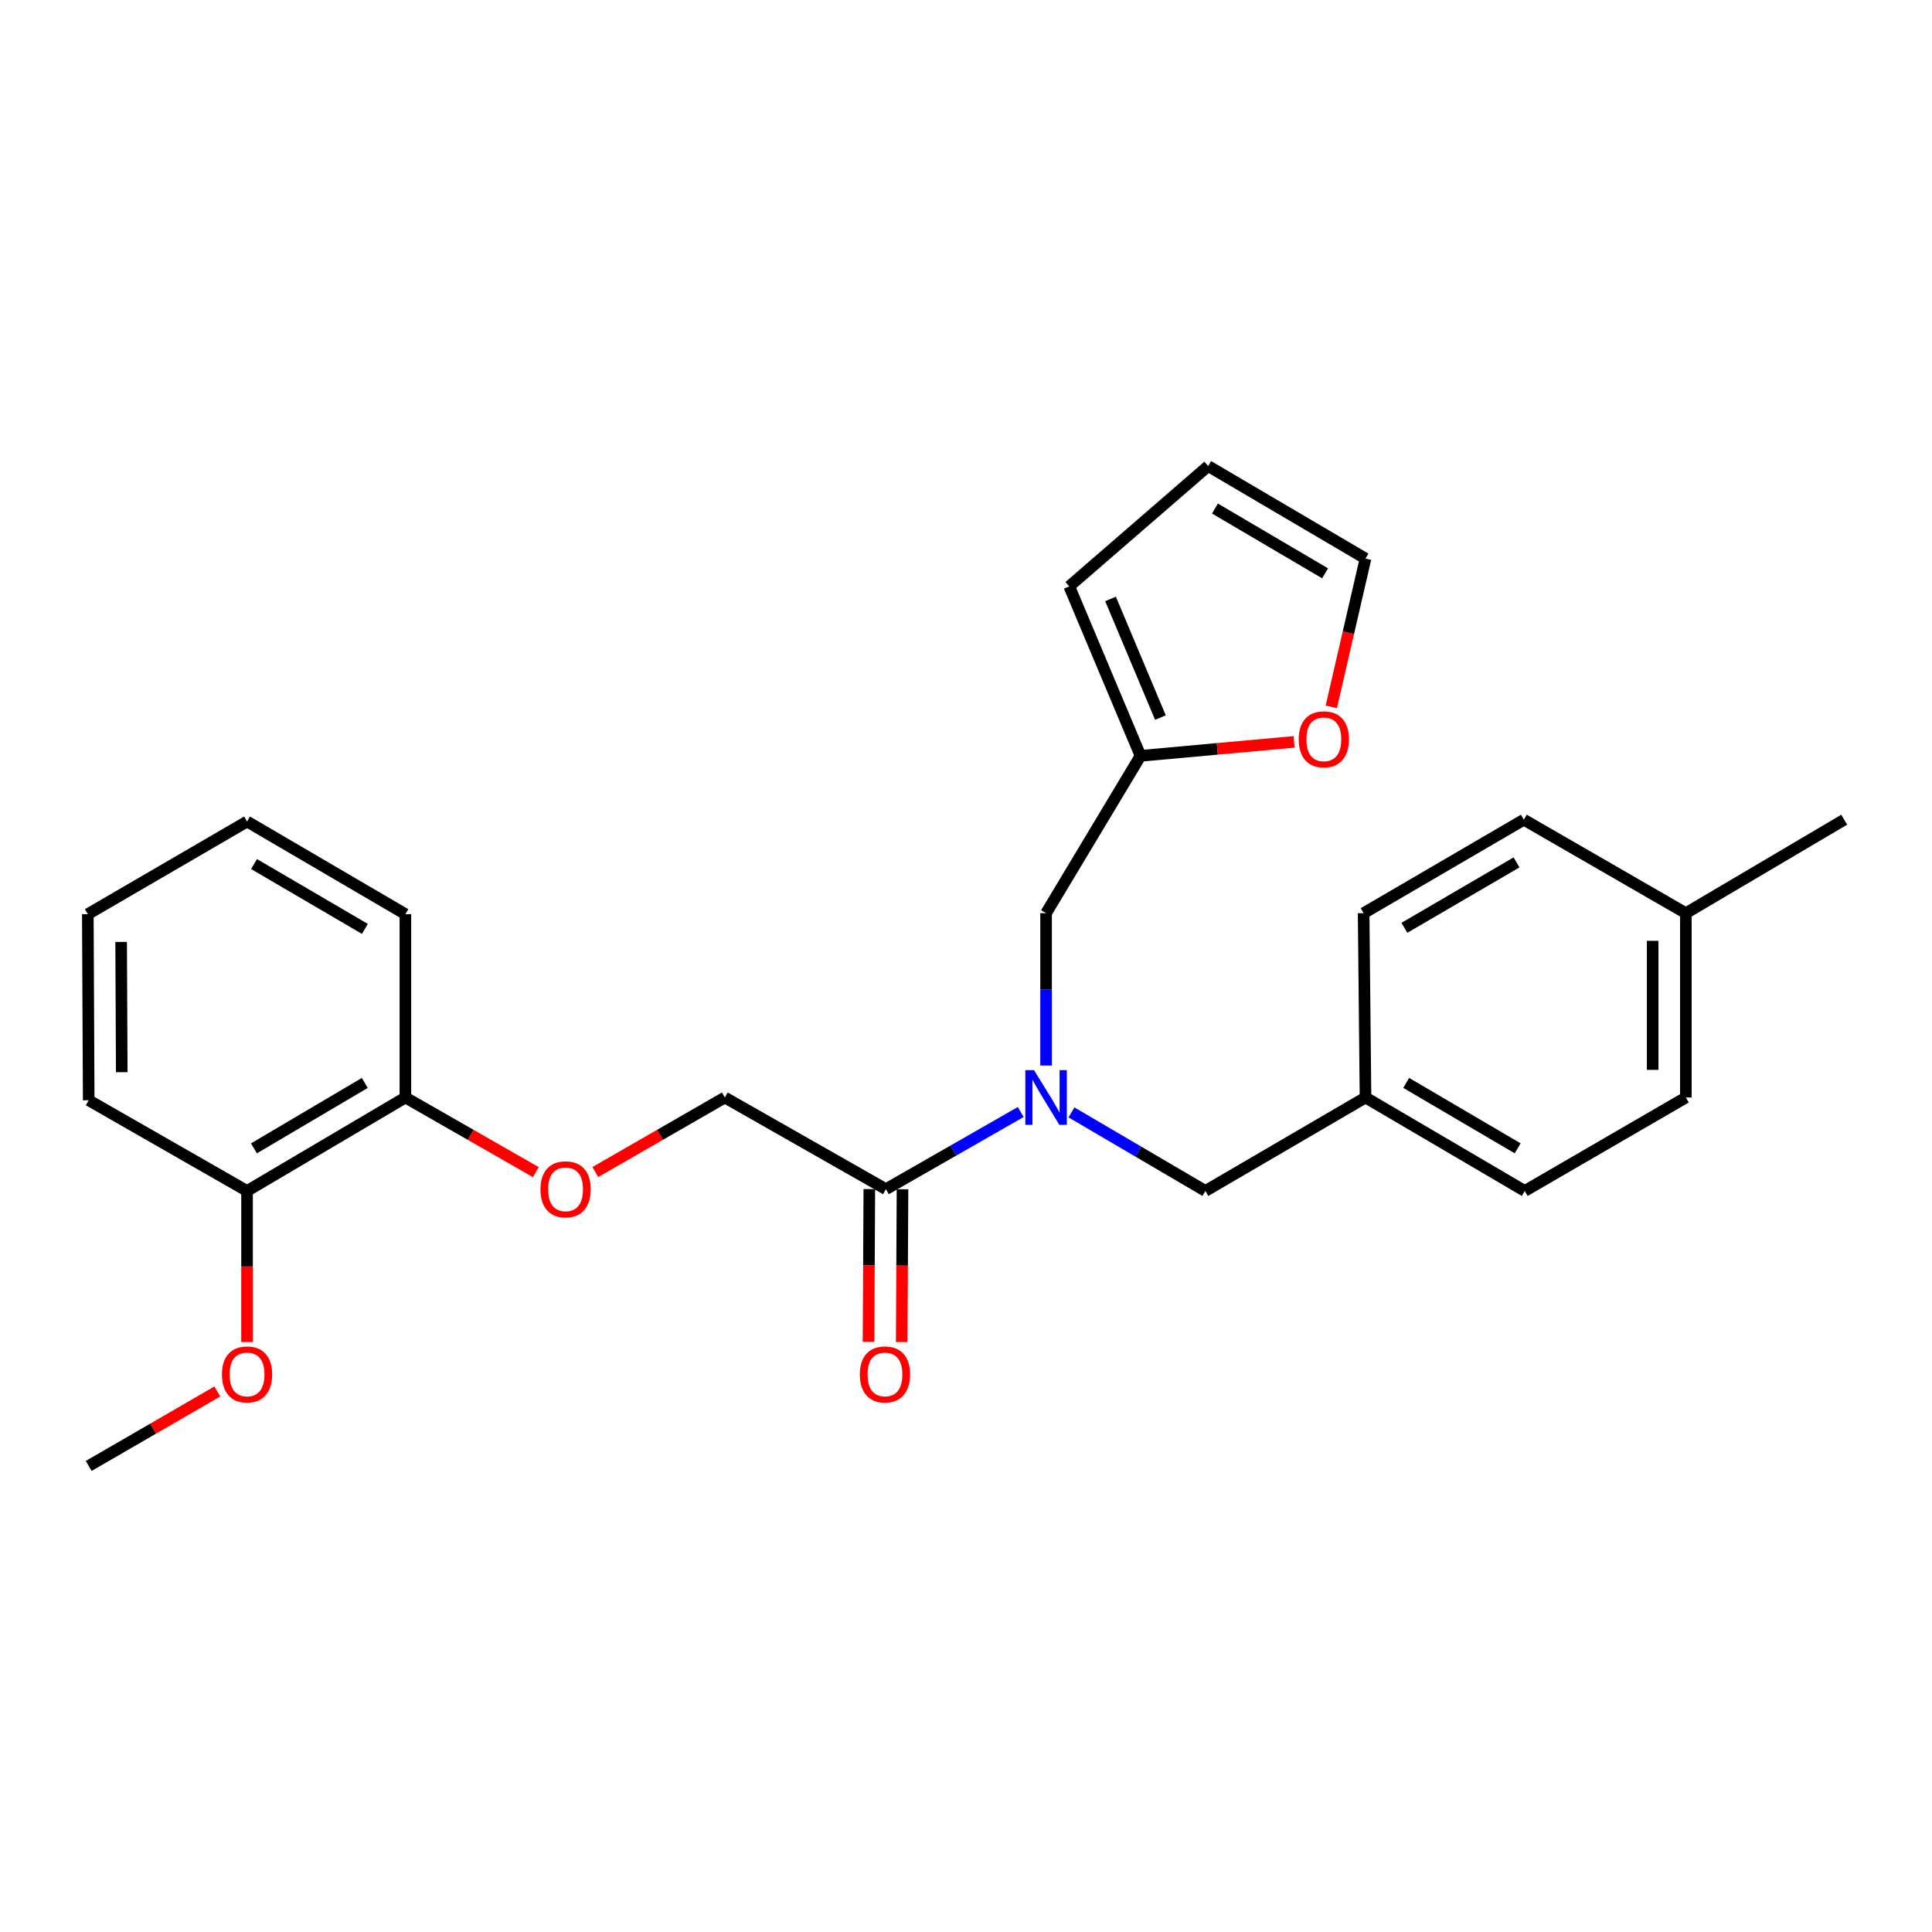 <?xml version='1.0' encoding='iso-8859-1'?>
<svg version='1.1' baseProfile='full'
              xmlns='http://www.w3.org/2000/svg'
                      xmlns:rdkit='http://www.rdkit.org/xml'
                      xmlns:xlink='http://www.w3.org/1999/xlink'
                  xml:space='preserve'
width='1000px' height='1000px' viewBox='0 0 1000 1000'>
<!-- END OF HEADER -->
<rect style='opacity:1.0;fill:#FFFFFF;stroke:none' width='1000' height='1000' x='0' y='0'> </rect>
<path class='bond-0' d='M 528.324,575.579 L 493.436,595.545' style='fill:none;fill-rule:evenodd;stroke:#0000FF;stroke-width:6px;stroke-linecap:butt;stroke-linejoin:miter;stroke-opacity:1' />
<path class='bond-0' d='M 493.436,595.545 L 458.548,615.511' style='fill:none;fill-rule:evenodd;stroke:#000000;stroke-width:6px;stroke-linecap:butt;stroke-linejoin:miter;stroke-opacity:1' />
<path class='bond-2' d='M 541.452,551.521 L 541.452,512.091' style='fill:none;fill-rule:evenodd;stroke:#0000FF;stroke-width:6px;stroke-linecap:butt;stroke-linejoin:miter;stroke-opacity:1' />
<path class='bond-2' d='M 541.452,512.091 L 541.452,472.661' style='fill:none;fill-rule:evenodd;stroke:#000000;stroke-width:6px;stroke-linecap:butt;stroke-linejoin:miter;stroke-opacity:1' />
<path class='bond-4' d='M 554.582,575.769 L 589.246,596.103' style='fill:none;fill-rule:evenodd;stroke:#0000FF;stroke-width:6px;stroke-linecap:butt;stroke-linejoin:miter;stroke-opacity:1' />
<path class='bond-4' d='M 589.246,596.103 L 623.909,616.437' style='fill:none;fill-rule:evenodd;stroke:#000000;stroke-width:6px;stroke-linecap:butt;stroke-linejoin:miter;stroke-opacity:1' />
<path class='bond-6' d='M 458.548,615.511 L 375.175,568.066' style='fill:none;fill-rule:evenodd;stroke:#000000;stroke-width:6px;stroke-linecap:butt;stroke-linejoin:miter;stroke-opacity:1' />
<path class='bond-7' d='M 449.959,615.467 L 449.755,655.013' style='fill:none;fill-rule:evenodd;stroke:#000000;stroke-width:6px;stroke-linecap:butt;stroke-linejoin:miter;stroke-opacity:1' />
<path class='bond-7' d='M 449.755,655.013 L 449.55,694.558' style='fill:none;fill-rule:evenodd;stroke:#FF0000;stroke-width:6px;stroke-linecap:butt;stroke-linejoin:miter;stroke-opacity:1' />
<path class='bond-7' d='M 467.136,615.556 L 466.931,655.101' style='fill:none;fill-rule:evenodd;stroke:#000000;stroke-width:6px;stroke-linecap:butt;stroke-linejoin:miter;stroke-opacity:1' />
<path class='bond-7' d='M 466.931,655.101 L 466.726,694.647' style='fill:none;fill-rule:evenodd;stroke:#FF0000;stroke-width:6px;stroke-linecap:butt;stroke-linejoin:miter;stroke-opacity:1' />
<path class='bond-1' d='M 590.329,391.226 L 541.452,472.661' style='fill:none;fill-rule:evenodd;stroke:#000000;stroke-width:6px;stroke-linecap:butt;stroke-linejoin:miter;stroke-opacity:1' />
<path class='bond-3' d='M 590.329,391.226 L 630.078,387.608' style='fill:none;fill-rule:evenodd;stroke:#000000;stroke-width:6px;stroke-linecap:butt;stroke-linejoin:miter;stroke-opacity:1' />
<path class='bond-3' d='M 630.078,387.608 L 669.828,383.99' style='fill:none;fill-rule:evenodd;stroke:#FF0000;stroke-width:6px;stroke-linecap:butt;stroke-linejoin:miter;stroke-opacity:1' />
<path class='bond-9' d='M 590.329,391.226 L 553.447,303.511' style='fill:none;fill-rule:evenodd;stroke:#000000;stroke-width:6px;stroke-linecap:butt;stroke-linejoin:miter;stroke-opacity:1' />
<path class='bond-9' d='M 600.63,371.411 L 574.813,310.011' style='fill:none;fill-rule:evenodd;stroke:#000000;stroke-width:6px;stroke-linecap:butt;stroke-linejoin:miter;stroke-opacity:1' />
<path class='bond-10' d='M 689.069,365.872 L 697.927,327.501' style='fill:none;fill-rule:evenodd;stroke:#FF0000;stroke-width:6px;stroke-linecap:butt;stroke-linejoin:miter;stroke-opacity:1' />
<path class='bond-10' d='M 697.927,327.501 L 706.785,289.131' style='fill:none;fill-rule:evenodd;stroke:#000000;stroke-width:6px;stroke-linecap:butt;stroke-linejoin:miter;stroke-opacity:1' />
<path class='bond-13' d='M 623.909,616.437 L 706.785,568.066' style='fill:none;fill-rule:evenodd;stroke:#000000;stroke-width:6px;stroke-linecap:butt;stroke-linejoin:miter;stroke-opacity:1' />
<path class='bond-5' d='M 308.125,606.66 L 341.65,587.363' style='fill:none;fill-rule:evenodd;stroke:#FF0000;stroke-width:6px;stroke-linecap:butt;stroke-linejoin:miter;stroke-opacity:1' />
<path class='bond-5' d='M 341.65,587.363 L 375.175,568.066' style='fill:none;fill-rule:evenodd;stroke:#000000;stroke-width:6px;stroke-linecap:butt;stroke-linejoin:miter;stroke-opacity:1' />
<path class='bond-8' d='M 277.359,606.706 L 243.596,587.386' style='fill:none;fill-rule:evenodd;stroke:#FF0000;stroke-width:6px;stroke-linecap:butt;stroke-linejoin:miter;stroke-opacity:1' />
<path class='bond-8' d='M 243.596,587.386 L 209.833,568.066' style='fill:none;fill-rule:evenodd;stroke:#000000;stroke-width:6px;stroke-linecap:butt;stroke-linejoin:miter;stroke-opacity:1' />
<path class='bond-12' d='M 209.833,568.066 L 127.873,616.437' style='fill:none;fill-rule:evenodd;stroke:#000000;stroke-width:6px;stroke-linecap:butt;stroke-linejoin:miter;stroke-opacity:1' />
<path class='bond-12' d='M 188.809,560.53 L 131.437,594.389' style='fill:none;fill-rule:evenodd;stroke:#000000;stroke-width:6px;stroke-linecap:butt;stroke-linejoin:miter;stroke-opacity:1' />
<path class='bond-20' d='M 209.833,568.066 L 209.833,473.167' style='fill:none;fill-rule:evenodd;stroke:#000000;stroke-width:6px;stroke-linecap:butt;stroke-linejoin:miter;stroke-opacity:1' />
<path class='bond-11' d='M 553.447,303.511 L 625.34,241.228' style='fill:none;fill-rule:evenodd;stroke:#000000;stroke-width:6px;stroke-linecap:butt;stroke-linejoin:miter;stroke-opacity:1' />
<path class='bond-27' d='M 706.785,289.131 L 625.34,241.228' style='fill:none;fill-rule:evenodd;stroke:#000000;stroke-width:6px;stroke-linecap:butt;stroke-linejoin:miter;stroke-opacity:1' />
<path class='bond-27' d='M 685.86,296.751 L 628.849,263.218' style='fill:none;fill-rule:evenodd;stroke:#000000;stroke-width:6px;stroke-linecap:butt;stroke-linejoin:miter;stroke-opacity:1' />
<path class='bond-19' d='M 127.873,616.437 L 127.873,655.531' style='fill:none;fill-rule:evenodd;stroke:#000000;stroke-width:6px;stroke-linecap:butt;stroke-linejoin:miter;stroke-opacity:1' />
<path class='bond-19' d='M 127.873,655.531 L 127.873,694.626' style='fill:none;fill-rule:evenodd;stroke:#FF0000;stroke-width:6px;stroke-linecap:butt;stroke-linejoin:miter;stroke-opacity:1' />
<path class='bond-21' d='M 127.873,616.437 L 45.913,569.498' style='fill:none;fill-rule:evenodd;stroke:#000000;stroke-width:6px;stroke-linecap:butt;stroke-linejoin:miter;stroke-opacity:1' />
<path class='bond-15' d='M 706.785,568.066 L 705.812,472.661' style='fill:none;fill-rule:evenodd;stroke:#000000;stroke-width:6px;stroke-linecap:butt;stroke-linejoin:miter;stroke-opacity:1' />
<path class='bond-16' d='M 706.785,568.066 L 789.203,616.437' style='fill:none;fill-rule:evenodd;stroke:#000000;stroke-width:6px;stroke-linecap:butt;stroke-linejoin:miter;stroke-opacity:1' />
<path class='bond-16' d='M 727.842,560.508 L 785.535,594.368' style='fill:none;fill-rule:evenodd;stroke:#000000;stroke-width:6px;stroke-linecap:butt;stroke-linejoin:miter;stroke-opacity:1' />
<path class='bond-14' d='M 872.595,472.661 L 872.595,568.066' style='fill:none;fill-rule:evenodd;stroke:#000000;stroke-width:6px;stroke-linecap:butt;stroke-linejoin:miter;stroke-opacity:1' />
<path class='bond-14' d='M 855.418,486.972 L 855.418,553.756' style='fill:none;fill-rule:evenodd;stroke:#000000;stroke-width:6px;stroke-linecap:butt;stroke-linejoin:miter;stroke-opacity:1' />
<path class='bond-22' d='M 872.595,472.661 L 954.545,424.281' style='fill:none;fill-rule:evenodd;stroke:#000000;stroke-width:6px;stroke-linecap:butt;stroke-linejoin:miter;stroke-opacity:1' />
<path class='bond-26' d='M 872.595,472.661 L 788.736,424.281' style='fill:none;fill-rule:evenodd;stroke:#000000;stroke-width:6px;stroke-linecap:butt;stroke-linejoin:miter;stroke-opacity:1' />
<path class='bond-18' d='M 705.812,472.661 L 788.736,424.281' style='fill:none;fill-rule:evenodd;stroke:#000000;stroke-width:6px;stroke-linecap:butt;stroke-linejoin:miter;stroke-opacity:1' />
<path class='bond-18' d='M 726.906,480.24 L 784.953,446.374' style='fill:none;fill-rule:evenodd;stroke:#000000;stroke-width:6px;stroke-linecap:butt;stroke-linejoin:miter;stroke-opacity:1' />
<path class='bond-17' d='M 789.203,616.437 L 872.595,568.066' style='fill:none;fill-rule:evenodd;stroke:#000000;stroke-width:6px;stroke-linecap:butt;stroke-linejoin:miter;stroke-opacity:1' />
<path class='bond-23' d='M 112.505,720.216 L 79.209,739.494' style='fill:none;fill-rule:evenodd;stroke:#FF0000;stroke-width:6px;stroke-linecap:butt;stroke-linejoin:miter;stroke-opacity:1' />
<path class='bond-23' d='M 79.209,739.494 L 45.913,758.772' style='fill:none;fill-rule:evenodd;stroke:#000000;stroke-width:6px;stroke-linecap:butt;stroke-linejoin:miter;stroke-opacity:1' />
<path class='bond-25' d='M 209.833,473.167 L 127.873,425.216' style='fill:none;fill-rule:evenodd;stroke:#000000;stroke-width:6px;stroke-linecap:butt;stroke-linejoin:miter;stroke-opacity:1' />
<path class='bond-25' d='M 188.865,480.8 L 131.493,447.234' style='fill:none;fill-rule:evenodd;stroke:#000000;stroke-width:6px;stroke-linecap:butt;stroke-linejoin:miter;stroke-opacity:1' />
<path class='bond-28' d='M 45.913,569.498 L 45.455,473.167' style='fill:none;fill-rule:evenodd;stroke:#000000;stroke-width:6px;stroke-linecap:butt;stroke-linejoin:miter;stroke-opacity:1' />
<path class='bond-28' d='M 63.02,554.966 L 62.7,487.535' style='fill:none;fill-rule:evenodd;stroke:#000000;stroke-width:6px;stroke-linecap:butt;stroke-linejoin:miter;stroke-opacity:1' />
<path class='bond-24' d='M 45.455,473.167 L 127.873,425.216' style='fill:none;fill-rule:evenodd;stroke:#000000;stroke-width:6px;stroke-linecap:butt;stroke-linejoin:miter;stroke-opacity:1' />
<path  class='atom-0' d='M 535.192 553.906
L 544.472 568.906
Q 545.392 570.386, 546.872 573.066
Q 548.352 575.746, 548.432 575.906
L 548.432 553.906
L 552.192 553.906
L 552.192 582.226
L 548.312 582.226
L 538.352 565.826
Q 537.192 563.906, 535.952 561.706
Q 534.752 559.506, 534.392 558.826
L 534.392 582.226
L 530.712 582.226
L 530.712 553.906
L 535.192 553.906
' fill='#0000FF'/>
<path  class='atom-4' d='M 672.21 382.67
Q 672.21 375.87, 675.57 372.07
Q 678.93 368.27, 685.21 368.27
Q 691.49 368.27, 694.85 372.07
Q 698.21 375.87, 698.21 382.67
Q 698.21 389.55, 694.81 393.47
Q 691.41 397.35, 685.21 397.35
Q 678.97 397.35, 675.57 393.47
Q 672.21 389.59, 672.21 382.67
M 685.21 394.15
Q 689.53 394.15, 691.85 391.27
Q 694.21 388.35, 694.21 382.67
Q 694.21 377.11, 691.85 374.31
Q 689.53 371.47, 685.21 371.47
Q 680.89 371.47, 678.53 374.27
Q 676.21 377.07, 676.21 382.67
Q 676.21 388.39, 678.53 391.27
Q 680.89 394.15, 685.21 394.15
' fill='#FF0000'/>
<path  class='atom-6' d='M 279.747 615.591
Q 279.747 608.791, 283.107 604.991
Q 286.467 601.191, 292.747 601.191
Q 299.027 601.191, 302.387 604.991
Q 305.747 608.791, 305.747 615.591
Q 305.747 622.471, 302.347 626.391
Q 298.947 630.271, 292.747 630.271
Q 286.507 630.271, 283.107 626.391
Q 279.747 622.511, 279.747 615.591
M 292.747 627.071
Q 297.067 627.071, 299.387 624.191
Q 301.747 621.271, 301.747 615.591
Q 301.747 610.031, 299.387 607.231
Q 297.067 604.391, 292.747 604.391
Q 288.427 604.391, 286.067 607.191
Q 283.747 609.991, 283.747 615.591
Q 283.747 621.311, 286.067 624.191
Q 288.427 627.071, 292.747 627.071
' fill='#FF0000'/>
<path  class='atom-8' d='M 445.051 711.398
Q 445.051 704.598, 448.411 700.798
Q 451.771 696.998, 458.051 696.998
Q 464.331 696.998, 467.691 700.798
Q 471.051 704.598, 471.051 711.398
Q 471.051 718.278, 467.651 722.198
Q 464.251 726.078, 458.051 726.078
Q 451.811 726.078, 448.411 722.198
Q 445.051 718.318, 445.051 711.398
M 458.051 722.878
Q 462.371 722.878, 464.691 719.998
Q 467.051 717.078, 467.051 711.398
Q 467.051 705.838, 464.691 703.038
Q 462.371 700.198, 458.051 700.198
Q 453.731 700.198, 451.371 702.998
Q 449.051 705.798, 449.051 711.398
Q 449.051 717.118, 451.371 719.998
Q 453.731 722.878, 458.051 722.878
' fill='#FF0000'/>
<path  class='atom-20' d='M 114.873 711.398
Q 114.873 704.598, 118.233 700.798
Q 121.593 696.998, 127.873 696.998
Q 134.153 696.998, 137.513 700.798
Q 140.873 704.598, 140.873 711.398
Q 140.873 718.278, 137.473 722.198
Q 134.073 726.078, 127.873 726.078
Q 121.633 726.078, 118.233 722.198
Q 114.873 718.318, 114.873 711.398
M 127.873 722.878
Q 132.193 722.878, 134.513 719.998
Q 136.873 717.078, 136.873 711.398
Q 136.873 705.838, 134.513 703.038
Q 132.193 700.198, 127.873 700.198
Q 123.553 700.198, 121.193 702.998
Q 118.873 705.798, 118.873 711.398
Q 118.873 717.118, 121.193 719.998
Q 123.553 722.878, 127.873 722.878
' fill='#FF0000'/>
</svg>
